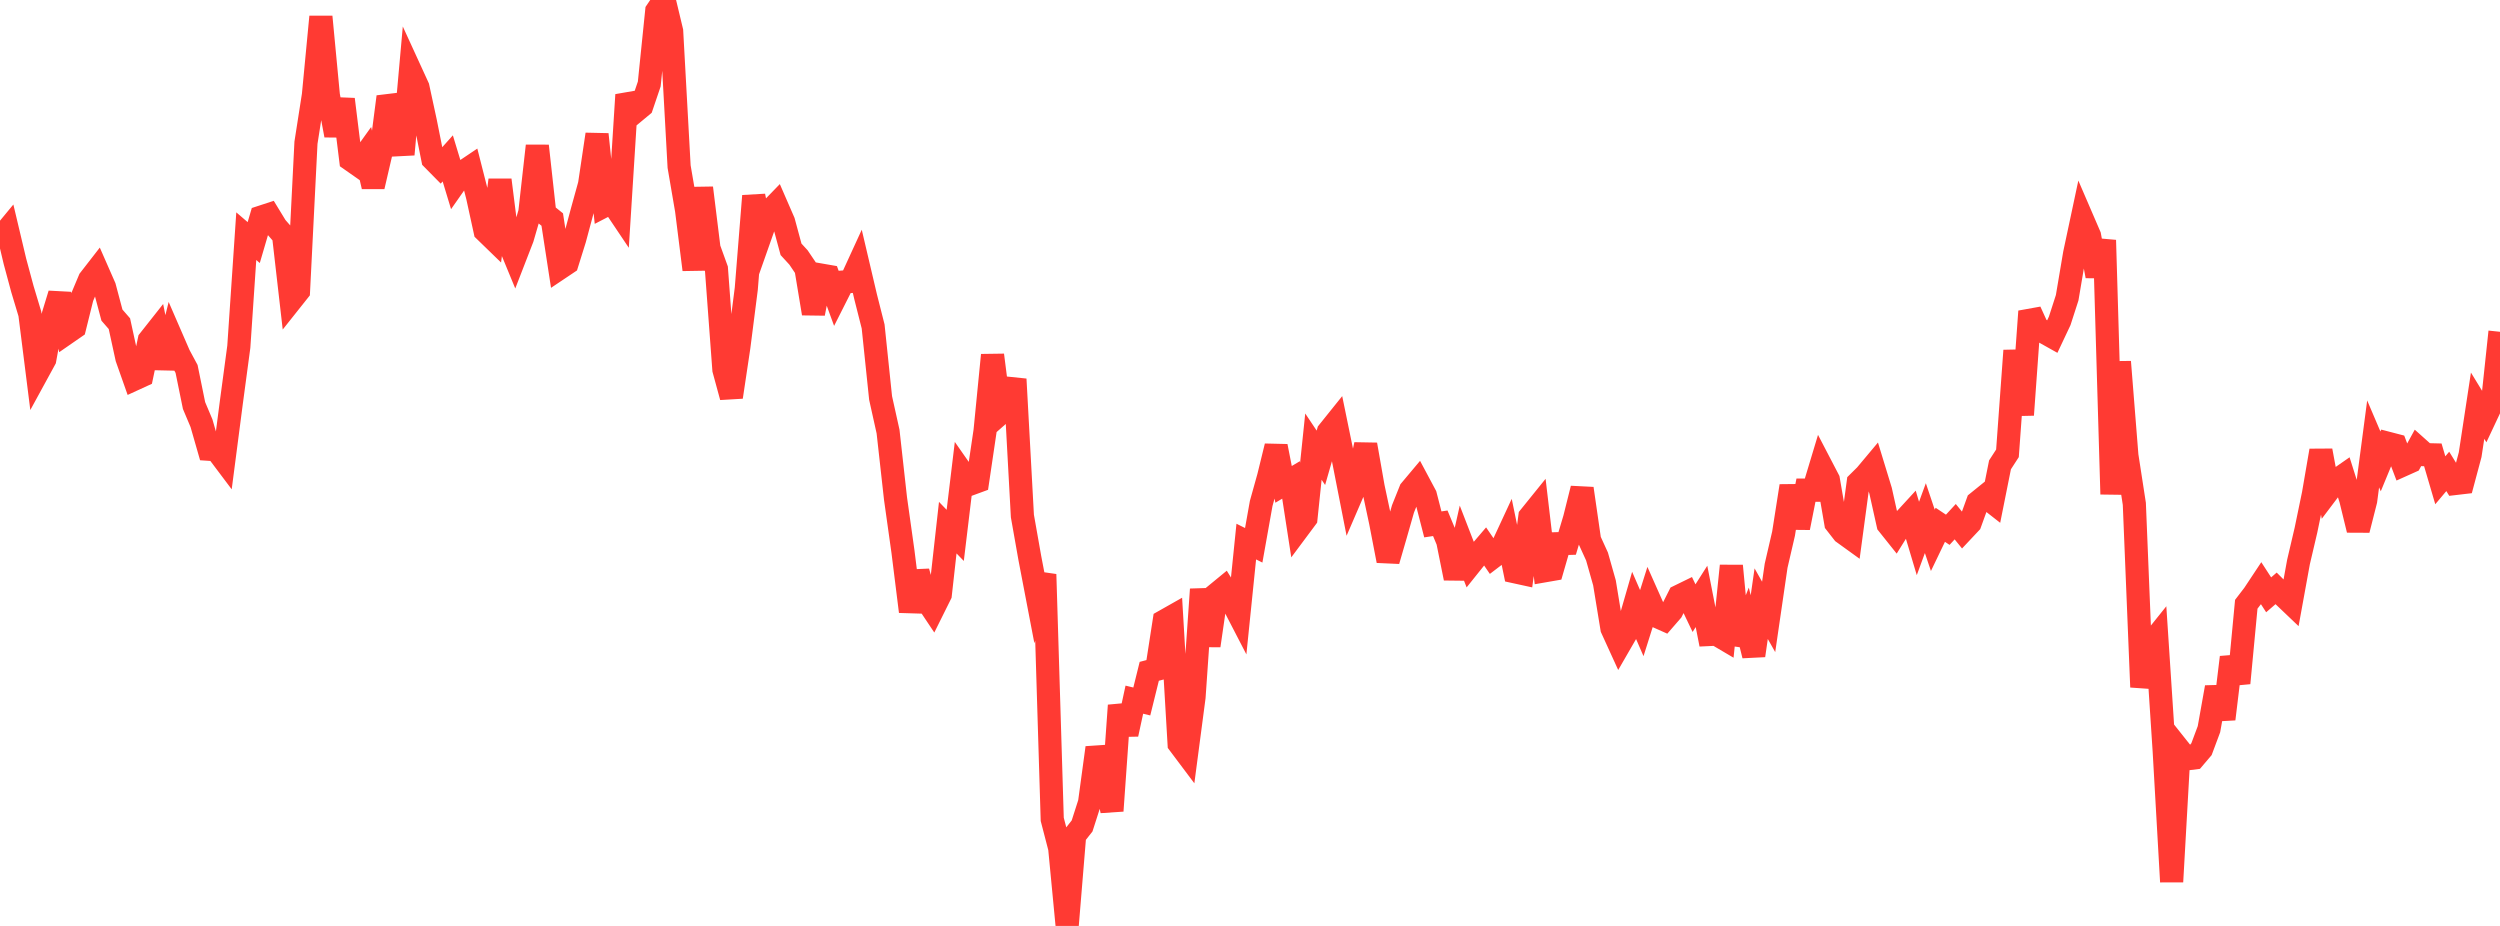 <?xml version="1.0" standalone="no"?>
<!DOCTYPE svg PUBLIC "-//W3C//DTD SVG 1.1//EN" "http://www.w3.org/Graphics/SVG/1.1/DTD/svg11.dtd">

<svg width="135" height="50" viewBox="0 0 135 50" preserveAspectRatio="none" 
  xmlns="http://www.w3.org/2000/svg"
  xmlns:xlink="http://www.w3.org/1999/xlink">


<polyline points="0.0, 12.898 0.403, 12.41 0.806, 14.109 1.209, 15.604 1.612, 16.945 2.015, 20.145 2.418, 19.407 2.821, 17.193 3.224, 15.876 3.627, 17.961 4.03, 17.682 4.433, 16.058 4.836, 15.101 5.239, 14.582 5.642, 15.499 6.045, 17.016 6.448, 17.479 6.851, 19.331 7.254, 20.473 7.657, 20.288 8.06, 18.373 8.463, 17.863 8.866, 19.867 9.269, 18.246 9.672, 19.174 10.075, 19.923 10.478, 21.899 10.881, 22.855 11.284, 24.26 11.687, 24.287 12.09, 24.823 12.493, 21.727 12.896, 18.722 13.299, 12.754 13.701, 13.099 14.104, 11.724 14.507, 11.592 14.91, 12.252 15.313, 12.713 15.716, 16.225 16.119, 15.718 16.522, 7.709 16.925, 5.13 17.328, 0.905 17.731, 5.149 18.134, 7.308 18.537, 5.364 18.94, 8.626 19.343, 8.908 19.746, 8.345 20.149, 10.073 20.552, 8.337 20.955, 5.227 21.358, 6.268 21.761, 8.339 22.164, 3.831 22.567, 4.71 22.97, 6.572 23.373, 8.594 23.776, 9.003 24.179, 8.553 24.582, 9.883 24.985, 9.307 25.388, 9.036 25.791, 10.621 26.194, 12.467 26.597, 12.858 27.0, 9.719 27.403, 12.919 27.806, 13.895 28.209, 12.855 28.612, 11.468 29.015, 7.879 29.418, 11.531 29.821, 11.855 30.224, 14.477 30.627, 14.207 31.03, 12.918 31.433, 11.416 31.836, 9.959 32.239, 7.255 32.642, 11.112 33.045, 10.903 33.448, 11.503 33.851, 5.122 34.254, 6.058 34.657, 5.723 35.06, 4.535 35.463, 0.596 35.866, 0.0 36.269, 1.684 36.672, 8.996 37.075, 11.349 37.478, 14.561 37.881, 10.148 38.284, 13.408 38.687, 14.521 39.09, 19.96 39.493, 21.438 39.896, 18.747 40.299, 15.594 40.701, 10.581 41.104, 12.606 41.507, 11.462 41.91, 11.046 42.313, 11.973 42.716, 13.464 43.119, 13.903 43.522, 14.5 43.925, 16.929 44.328, 14.853 44.731, 14.923 45.134, 16.028 45.537, 15.23 45.94, 15.2 46.343, 14.322 46.746, 16.038 47.149, 17.628 47.552, 21.49 47.955, 23.305 48.358, 26.924 48.761, 29.793 49.164, 33.022 49.567, 30.871 49.97, 32.31 50.373, 32.913 50.776, 32.102 51.179, 28.493 51.582, 28.911 51.985, 25.563 52.388, 26.14 52.791, 25.992 53.194, 23.266 53.597, 19.174 54.0, 22.337 54.403, 21.982 54.806, 20.476 55.209, 27.864 55.612, 30.141 56.015, 32.244 56.418, 31.016 56.821, 44.245 57.224, 45.796 57.627, 50.0 58.03, 45.113 58.433, 44.601 58.836, 43.344 59.239, 40.377 59.642, 41.836 60.045, 43.784 60.448, 38.094 60.851, 39.646 61.254, 37.782 61.657, 37.88 62.06, 36.251 62.463, 36.145 62.866, 33.543 63.269, 33.315 63.672, 40.162 64.075, 40.699 64.478, 37.641 64.881, 31.824 65.284, 34.864 65.687, 32.086 66.09, 31.755 66.493, 32.408 66.896, 33.187 67.299, 29.245 67.701, 29.446 68.104, 27.186 68.507, 25.741 68.91, 24.097 69.313, 26.156 69.716, 25.916 70.119, 28.528 70.522, 27.987 70.925, 24.117 71.328, 24.721 71.731, 23.32 72.134, 22.818 72.537, 24.78 72.94, 26.833 73.343, 25.899 73.746, 24.008 74.149, 26.301 74.552, 28.192 74.955, 30.281 75.358, 28.892 75.761, 27.481 76.164, 26.475 76.567, 25.995 76.97, 26.75 77.373, 28.317 77.776, 28.257 78.179, 29.226 78.582, 31.224 78.985, 29.44 79.388, 30.481 79.791, 29.978 80.194, 29.506 80.597, 30.095 81.0, 29.788 81.403, 28.919 81.806, 30.876 82.209, 30.964 82.612, 27.903 83.015, 27.404 83.418, 30.82 83.821, 30.75 84.224, 29.357 84.627, 29.345 85.03, 27.996 85.433, 26.382 85.836, 29.169 86.239, 30.052 86.642, 31.474 87.045, 33.934 87.448, 34.817 87.851, 34.119 88.254, 32.721 88.657, 33.65 89.06, 32.373 89.463, 33.279 89.866, 33.459 90.269, 32.995 90.672, 32.195 91.075, 31.998 91.478, 32.84 91.881, 32.206 92.284, 34.264 92.687, 34.245 93.09, 34.483 93.493, 30.556 93.896, 34.797 94.299, 33.777 94.701, 35.398 95.104, 32.598 95.507, 33.313 95.91, 30.551 96.313, 28.812 96.716, 26.243 97.119, 28.499 97.522, 26.468 97.925, 26.47 98.328, 25.133 98.731, 25.906 99.134, 28.249 99.537, 28.766 99.94, 29.057 100.343, 26.061 100.746, 25.662 101.149, 25.181 101.552, 26.5 101.955, 28.309 102.358, 28.814 102.761, 28.167 103.164, 27.728 103.567, 29.078 103.97, 27.979 104.373, 29.178 104.776, 28.339 105.179, 28.608 105.582, 28.171 105.985, 28.668 106.388, 28.239 106.791, 27.126 107.194, 26.8 107.597, 27.115 108.0, 25.102 108.403, 24.479 108.806, 18.933 109.209, 22.403 109.612, 16.815 110.015, 17.699 110.418, 17.955 110.821, 18.181 111.224, 17.327 111.627, 16.078 112.03, 13.693 112.433, 11.799 112.836, 12.733 113.239, 14.909 113.642, 12.97 114.045, 26.686 114.448, 19.539 114.851, 24.598 115.254, 27.208 115.657, 37.102 116.06, 34.888 116.463, 34.385 116.866, 40.535 117.269, 47.616 117.672, 40.472 118.075, 40.979 118.478, 40.929 118.881, 40.455 119.284, 39.375 119.687, 37.115 120.09, 38.827 120.493, 35.496 120.896, 36.887 121.299, 32.63 121.701, 32.106 122.104, 31.498 122.507, 32.12 122.91, 31.772 123.313, 32.176 123.716, 32.56 124.119, 30.347 124.522, 28.628 124.925, 26.68 125.328, 24.334 125.731, 26.505 126.134, 25.971 126.537, 25.691 126.94, 26.966 127.343, 28.617 127.746, 27.031 128.149, 23.971 128.552, 24.916 128.955, 23.94 129.358, 24.045 129.761, 25.107 130.164, 24.926 130.567, 24.192 130.97, 24.552 131.373, 24.562 131.776, 25.935 132.179, 25.456 132.582, 26.108 132.985, 26.061 133.388, 24.555 133.791, 21.907 134.194, 22.567 134.597, 21.709 135.0, 17.917" fill="none" stroke="#ff3a33" stroke-width="1.25"/>

</svg>